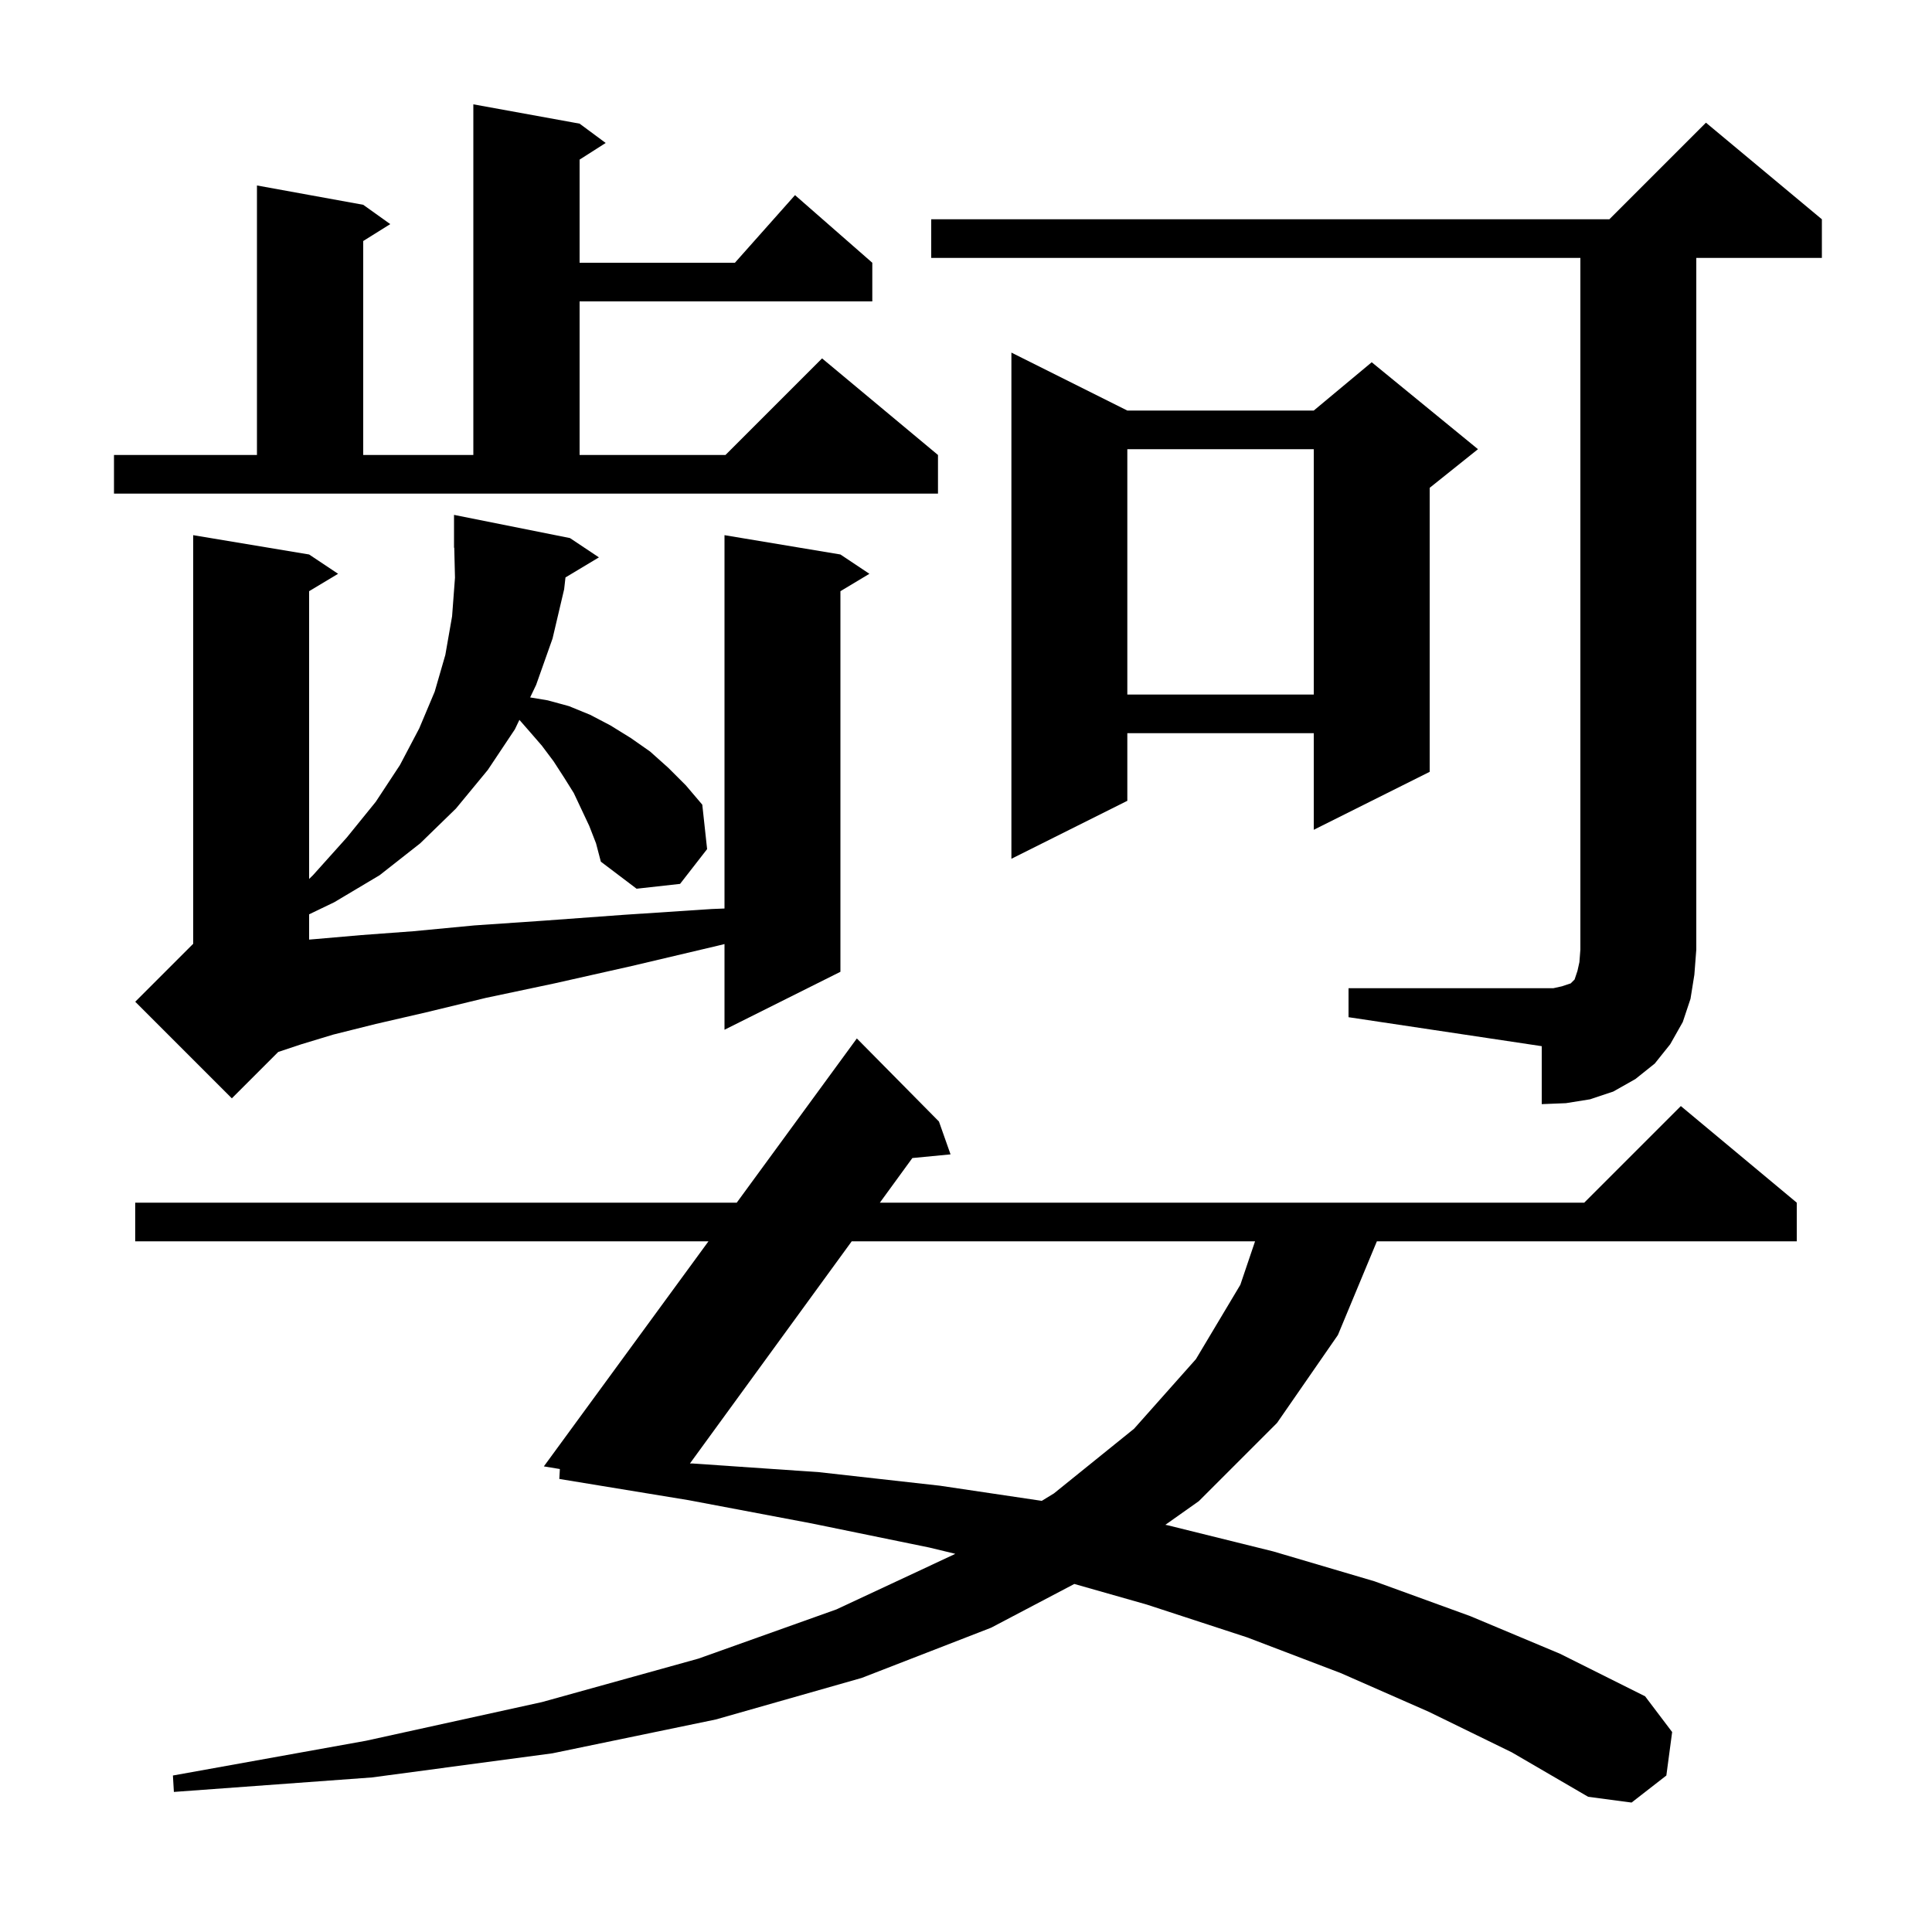 <svg xmlns="http://www.w3.org/2000/svg" xmlns:xlink="http://www.w3.org/1999/xlink" version="1.1" baseProfile="full" viewBox="0 0 200 200" width="200" height="200"><g fill="currentColor"><path d="M 147.9 177.2 L 138.8 173.2 L 129.1 169.5 L 118.7 166.1 L 111.213 163.971 L 102.6 168.5 L 89.2 173.7 L 74.1 178.0 L 57.2 181.5 L 38.5 184.0 L 18.0 185.5 L 17.9 183.8 L 37.9 180.2 L 56.1 176.2 L 72.3 171.7 L 86.6 166.6 L 98.8 160.9 L 98.885 160.848 L 96.2 160.2 L 84.0 157.7 L 71.3 155.3 L 57.9 153.1 L 57.957 152.074 L 56.3 151.8 L 73.341 128.5 L 14.0 128.5 L 14.0 124.5 L 76.267 124.5 L 88.7 107.5 L 97.2 116.1 L 98.4 119.5 L 94.447 119.88 L 91.083 124.5 L 164.0 124.5 L 174.0 114.5 L 186.0 124.5 L 186.0 128.5 L 142.534 128.5 L 138.5 138.2 L 132.2 147.3 L 124.1 155.4 L 120.638 157.848 L 120.9 157.9 L 131.8 160.6 L 142.3 163.7 L 152.2 167.3 L 161.5 171.2 L 170.3 175.6 L 173.1 179.3 L 172.5 183.8 L 168.9 186.6 L 164.4 186.0 L 156.5 181.4 Z M 88.17 128.5 L 71.424 151.496 L 71.7 151.5 L 84.8 152.4 L 97.3 153.8 L 107.844 155.368 L 109.1 154.6 L 117.4 147.9 L 123.8 140.7 L 128.4 133.0 L 129.923 128.5 Z M 139.6 102.3 L 160.8 102.3 L 161.7 102.1 L 162.6 101.8 L 163.0 101.4 L 163.3 100.5 L 163.5 99.6 L 163.6 98.3 L 163.6 26.7 L 96.4 26.7 L 96.4 22.7 L 166.6 22.7 L 176.6 12.7 L 188.6 22.7 L 188.6 26.7 L 175.6 26.7 L 175.6 98.3 L 175.4 100.9 L 175.0 103.4 L 174.2 105.8 L 172.9 108.1 L 171.3 110.1 L 169.3 111.7 L 167.0 113.0 L 164.6 113.8 L 162.1 114.2 L 159.6 114.3 L 159.6 108.3 L 139.6 105.3 Z M 58.538 59.777 L 58.4 61.0 L 57.2 66.1 L 55.5 70.9 L 54.88 72.197 L 56.7 72.5 L 58.9 73.1 L 61.1 74.0 L 63.2 75.1 L 65.3 76.4 L 67.3 77.8 L 69.2 79.5 L 71.0 81.3 L 72.7 83.3 L 73.2 87.9 L 70.4 91.5 L 65.9 92.0 L 62.2 89.2 L 61.7 87.3 L 61.0 85.5 L 59.4 82.1 L 58.4 80.5 L 57.3 78.8 L 56.1 77.2 L 54.8 75.7 L 53.768 74.521 L 53.3 75.5 L 50.5 79.7 L 47.2 83.7 L 43.5 87.3 L 39.3 90.6 L 34.6 93.4 L 32.0 94.65 L 32.0 97.267 L 32.8 97.2 L 37.4 96.8 L 42.8 96.4 L 49.1 95.8 L 56.4 95.3 L 64.6 94.7 L 73.7 94.1 L 75.0 94.049 L 75.0 55.4 L 87.0 57.4 L 90.0 59.4 L 87.0 61.2 L 87.0 100.6 L 75.0 106.6 L 75.0 97.729 L 74.3 97.9 L 65.4 100.0 L 57.4 101.8 L 50.3 103.3 L 44.1 104.8 L 38.9 106.0 L 34.5 107.1 L 31.2 108.1 L 28.8 108.9 L 24.0 113.7 L 14.0 103.7 L 20.0 97.7 L 20.0 55.4 L 32.0 57.4 L 35.0 59.4 L 32.0 61.2 L 32.0 90.99 L 32.4 90.6 L 35.9 86.7 L 38.9 83.0 L 41.4 79.2 L 43.4 75.4 L 45.0 71.6 L 46.1 67.8 L 46.8 63.8 L 47.1 59.8 L 47.024 56.698 L 47.0 56.7 L 47.0 53.3 L 59.0 55.7 L 62.0 57.7 Z M 116.7 42.5 L 136.0 42.5 L 142.0 37.5 L 153.0 46.5 L 148.0 50.5 L 148.0 79.9 L 136.0 85.9 L 136.0 75.9 L 116.7 75.9 L 116.7 82.9 L 104.7 88.9 L 104.7 36.5 Z M 116.7 46.5 L 116.7 71.9 L 136.0 71.9 L 136.0 46.5 Z M 11.8 47.1 L 26.6 47.1 L 26.6 19.2 L 37.6 21.2 L 40.4 23.2 L 37.6 24.95 L 37.6 47.1 L 49.0 47.1 L 49.0 10.8 L 60.0 12.8 L 62.7 14.8 L 60.0 16.523 L 60.0 27.2 L 76.078 27.2 L 82.3 20.2 L 90.3 27.2 L 90.3 31.2 L 60.0 31.2 L 60.0 47.1 L 75.1 47.1 L 85.1 37.1 L 97.1 47.1 L 97.1 51.1 L 11.8 51.1 Z "/></g></svg>